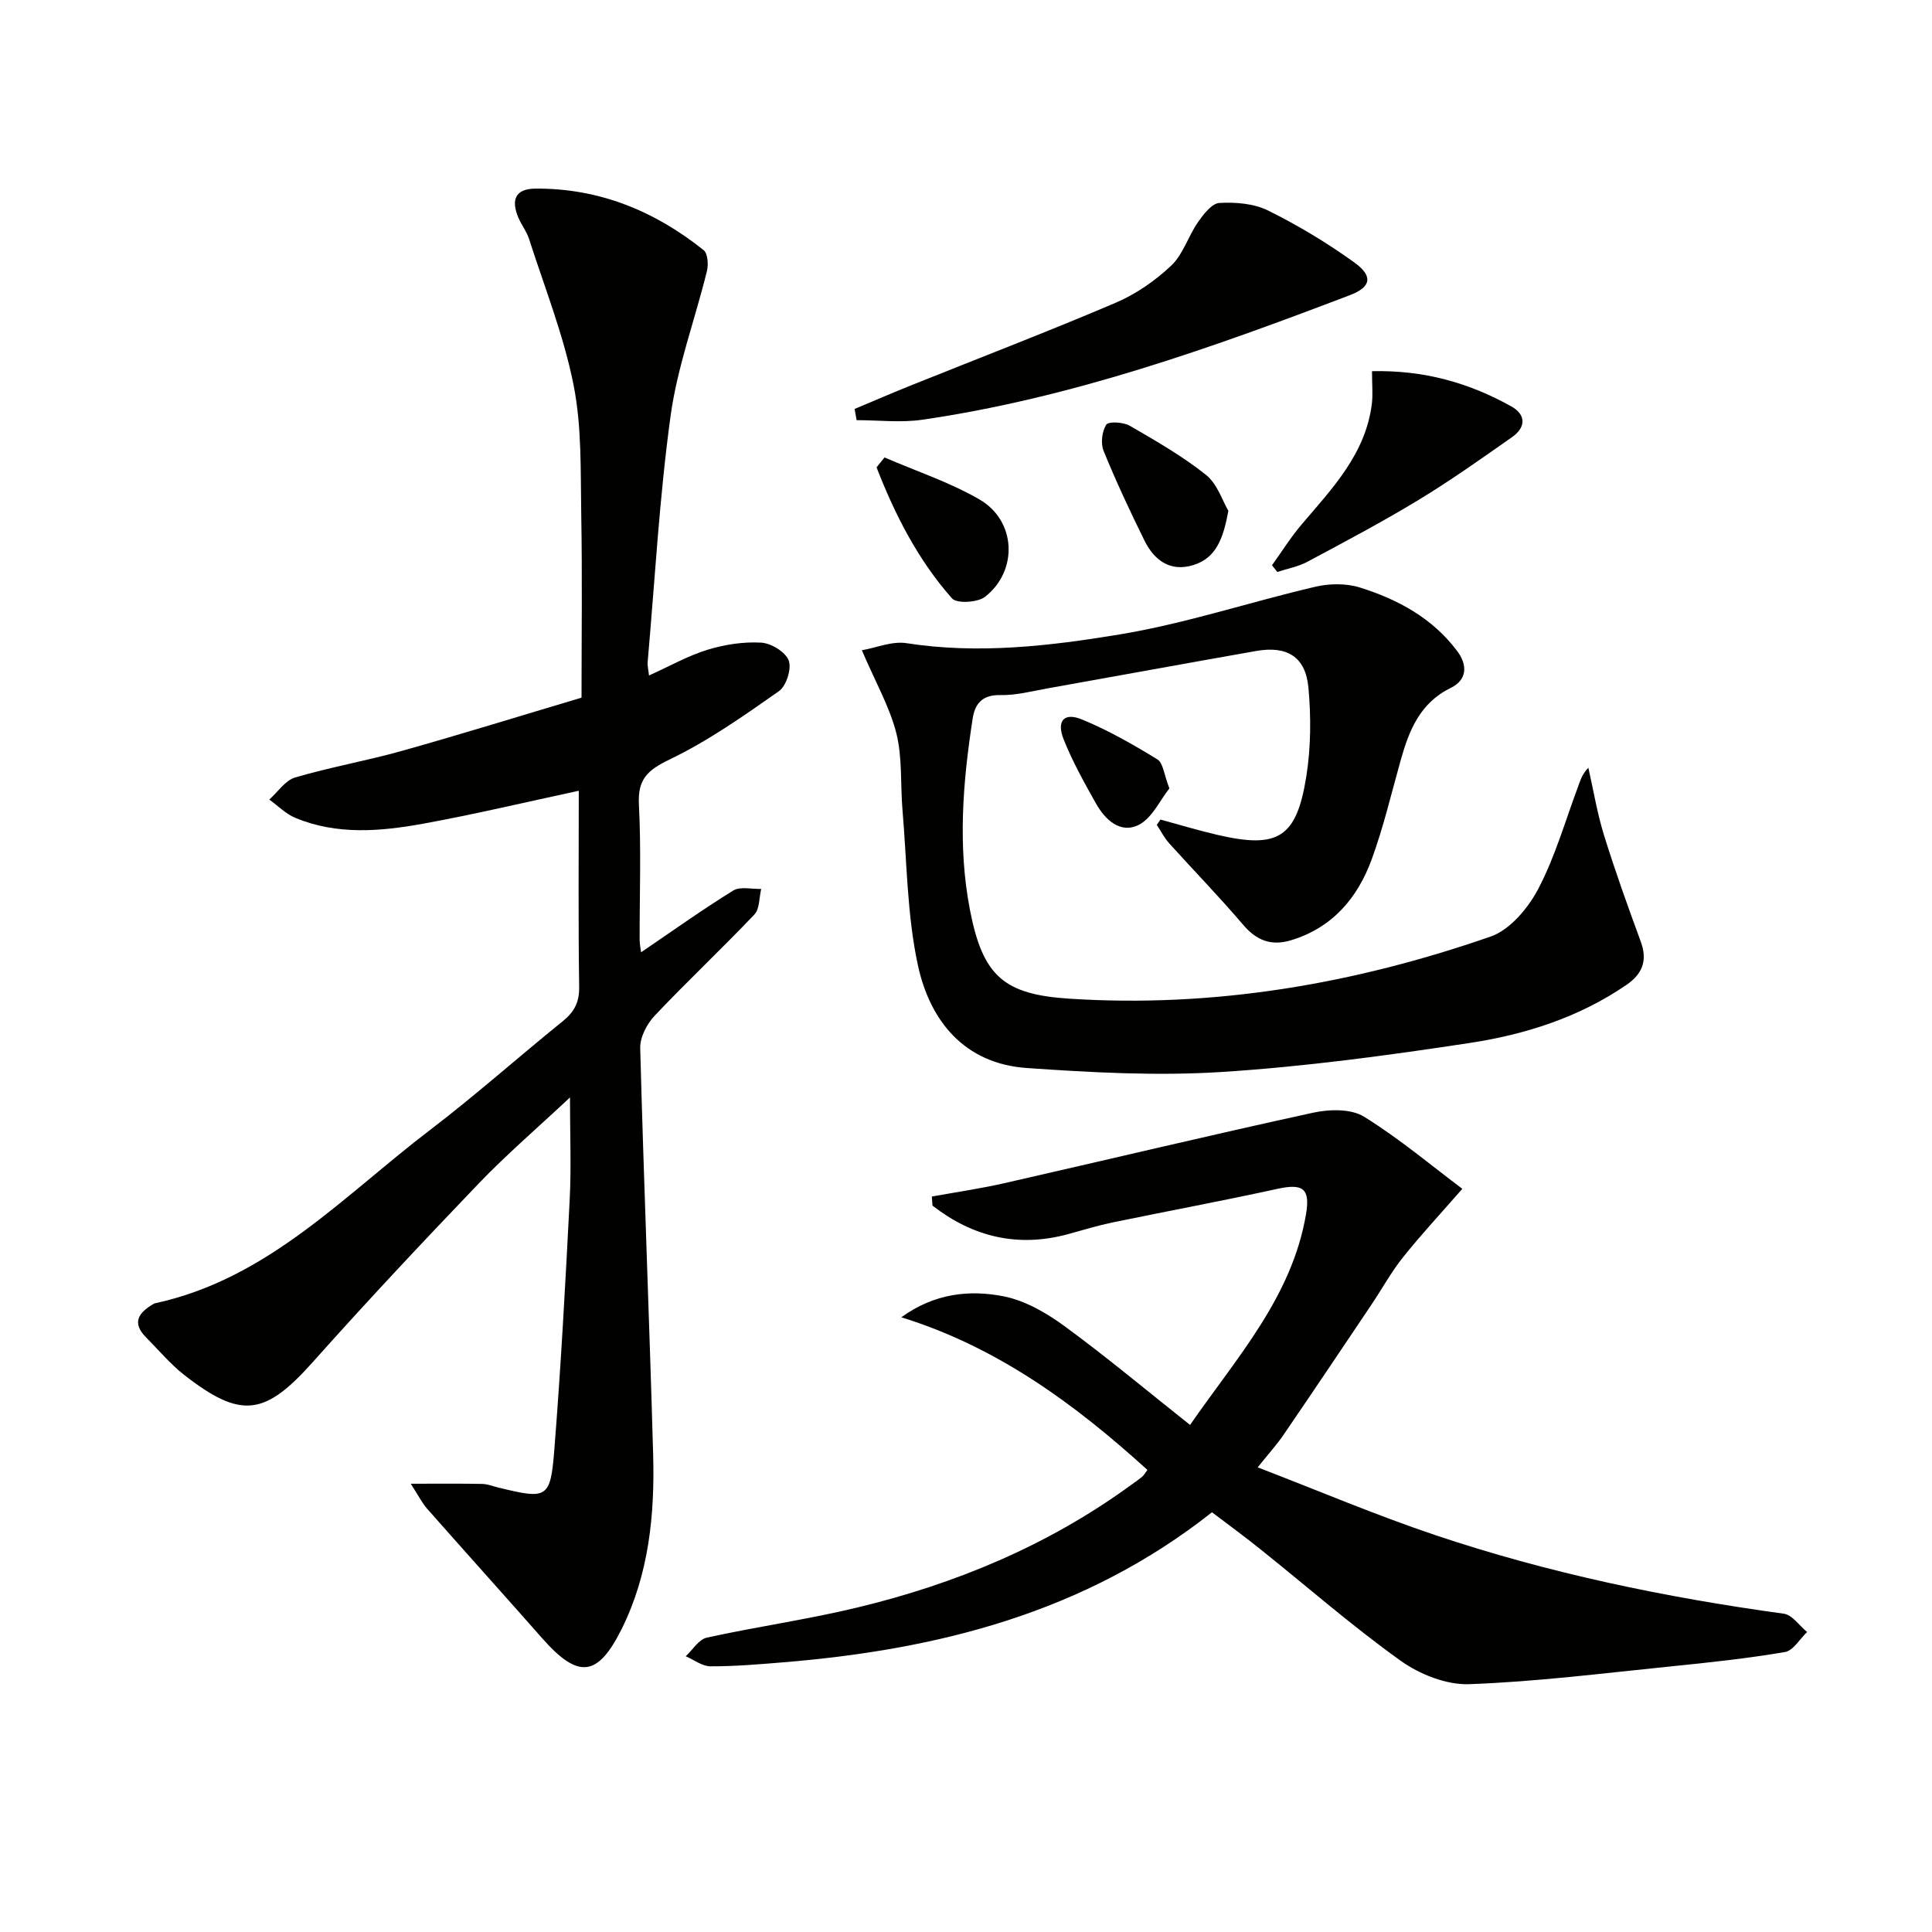 <svg enable-background="new 0 0 400 400" viewBox="0 0 400 400" xmlns="http://www.w3.org/2000/svg"><g fill="#010100"><path d="m119.83 163.72c-11.2 2.4-21.66 4.9-32.23 6.82-8.85 1.6-17.84 2.38-26.48-1.22-1.97-.82-3.59-2.5-5.37-3.78 1.78-1.58 3.31-3.98 5.38-4.58 7.31-2.15 14.86-3.46 22.2-5.53 12.44-3.5 24.78-7.33 37.07-10.99 0-12.65.17-25.26-.06-37.87-.16-8.96.14-18.11-1.58-26.81-2.04-10.31-6-20.24-9.23-30.3-.5-1.56-1.59-2.92-2.23-4.45-1.46-3.5-.75-5.93 3.54-5.96 13.19-.1 24.69 4.62 34.85 12.75.86.69 1 2.99.67 4.34-2.46 9.98-6.11 19.77-7.51 29.88-2.33 16.92-3.26 34.03-4.76 51.06-.07.76.15 1.54.28 2.77 4.27-1.92 8.04-4.07 12.1-5.32 3.55-1.09 7.44-1.69 11.12-1.48 2.06.12 5.03 1.92 5.7 3.69.64 1.69-.48 5.27-2.01 6.35-7.29 5.12-14.66 10.31-22.64 14.15-4.59 2.21-6.63 4.08-6.36 9.33.48 9.31.13 18.65.15 27.98 0 .94.21 1.87.3 2.61 6.45-4.38 12.63-8.8 19.07-12.78 1.45-.9 3.84-.27 5.8-.34-.44 1.8-.31 4.15-1.42 5.31-6.75 7.1-13.91 13.82-20.64 20.94-1.61 1.7-3.05 4.47-2.99 6.71.74 28.1 1.9 56.18 2.68 84.27.34 12.37-.89 24.64-6.5 35.95-4.99 10.06-9.03 10.41-16.47 1.97-7.91-8.97-15.92-17.86-23.83-26.83-1.04-1.17-1.75-2.64-3.39-5.17 5.76 0 10.26-.05 14.77.04 1.13.02 2.26.49 3.39.76 10.12 2.46 10.76 2.31 11.57-7.88 1.36-17.23 2.3-34.49 3.18-51.75.34-6.72.06-13.48.06-21.15-6.66 6.25-13.07 11.75-18.89 17.81-11.63 12.13-23.14 24.4-34.32 36.94-9.94 11.15-14.86 11.94-26.72 2.66-2.86-2.24-5.23-5.11-7.81-7.7-3.11-3.11-1.51-5.2 1.53-6.97.14-.08.31-.13.47-.16 23.26-5.07 38.92-22.25 56.78-35.85 9.39-7.16 18.22-15.05 27.42-22.47 2.41-1.94 3.49-3.94 3.44-7.14-.2-13.48-.08-26.96-.08-40.61z"/><path d="m250.93 313.1c-26.38 20.84-56.8 28.46-88.94 31.08-4.96.41-9.94.83-14.91.81-1.71-.01-3.4-1.35-5.11-2.08 1.44-1.33 2.7-3.48 4.35-3.85 10.36-2.28 20.91-3.76 31.22-6.25 20.19-4.87 39.15-12.73 56.1-24.98.94-.68 1.91-1.34 2.81-2.07.37-.3.61-.77 1.11-1.43-14.99-13.61-31.04-25.43-50.95-31.6 6.82-4.95 14.08-5.74 21.18-4.34 4.46.88 8.88 3.44 12.63 6.19 8.71 6.38 17 13.32 25.97 20.44 9.72-14.05 21.06-26.44 24-43.59.91-5.31-.58-6.46-5.87-5.3-11.33 2.48-22.74 4.6-34.11 6.95-3.08.64-6.11 1.56-9.15 2.4-10.52 2.9-19.84.61-28.2-5.87-.04-.63-.09-1.25-.13-1.88 5.01-.91 10.07-1.64 15.03-2.77 21.31-4.85 42.57-9.94 63.92-14.59 3.35-.73 7.84-.84 10.53.83 7.4 4.59 14.13 10.27 20.35 14.93-4.51 5.17-8.57 9.52-12.27 14.16-2.47 3.09-4.39 6.62-6.61 9.92-6.02 8.96-12.03 17.92-18.12 26.83-1.38 2.03-3.05 3.86-5.37 6.76 12.61 4.85 24.49 9.9 36.68 14 23.5 7.9 47.69 12.93 72.25 16.3 1.75.24 3.22 2.48 4.82 3.79-1.52 1.44-2.87 3.86-4.59 4.15-7.85 1.33-15.78 2.18-23.71 2.98-13.88 1.4-27.75 3.17-41.66 3.67-4.72.17-10.27-2.04-14.22-4.87-10-7.15-19.28-15.28-28.89-22.97-3.24-2.61-6.59-5.06-10.14-7.75z"/><path d="m178.44 134.63c3.02-.53 6.26-1.93 9.22-1.47 14.88 2.32 29.65.59 44.17-1.81 13.66-2.26 26.96-6.71 40.49-9.87 2.94-.69 6.42-.73 9.27.17 7.86 2.46 15.02 6.35 20.11 13.15 2.18 2.91 2.05 5.96-1.3 7.6-6.4 3.12-8.66 8.79-10.4 14.99-1.93 6.86-3.56 13.84-6 20.52-2.91 7.95-8.05 14.08-16.57 16.72-4.19 1.3-7.25.14-10.09-3.21-4.9-5.76-10.2-11.19-15.27-16.82-1.02-1.13-1.72-2.54-2.57-3.82.25-.37.51-.73.76-1.1 3.93 1.07 7.83 2.25 11.79 3.17 12.55 2.92 16.38.64 18.41-12.11.95-5.99.99-12.27.44-18.32-.58-6.44-4.4-8.77-10.83-7.64-14.38 2.53-28.74 5.17-43.12 7.73-3.27.58-6.57 1.47-9.83 1.4-3.69-.08-5.25 1.72-5.73 4.81-2.05 13.19-3.13 26.47-.57 39.68 2.66 13.73 7.03 17.5 20.63 18.37 29.96 1.93 59-3.08 87.18-12.87 4-1.39 7.76-5.88 9.85-9.87 3.52-6.7 5.61-14.15 8.29-21.3.45-1.22.81-2.47 2.08-3.78 1.06 4.67 1.83 9.43 3.25 13.99 2.3 7.42 4.93 14.73 7.61 22.03 1.45 3.95.3 6.71-3.03 8.98-9.83 6.72-20.97 10.26-32.48 12-17.05 2.59-34.21 4.91-51.41 6-13.34.84-26.85.1-40.22-.83-12.89-.9-20.05-9.74-22.54-21.33-2.25-10.45-2.26-21.38-3.18-32.11-.45-5.3 0-10.79-1.27-15.87-1.39-5.47-4.31-10.55-7.14-17.18z"/><path d="m176.94 84.67c3.88-1.63 7.74-3.3 11.65-4.87 14.13-5.68 28.35-11.13 42.36-17.1 4.2-1.79 8.2-4.56 11.53-7.7 2.46-2.32 3.52-6.08 5.53-8.97 1.14-1.65 2.88-3.92 4.45-4.01 3.35-.19 7.15.11 10.09 1.57 6.21 3.08 12.23 6.7 17.85 10.75 3.93 2.83 3.49 5.08-.87 6.75-28.82 11-57.86 21.34-88.57 25.81-4.45.65-9.07.09-13.61.09-.14-.78-.28-1.55-.41-2.32z"/><path d="m284.06 76.85c10.69-.25 20.1 2.39 28.87 7.31 3.08 1.73 2.97 4.35.13 6.34-6.37 4.46-12.72 8.98-19.37 13.01-7.5 4.55-15.27 8.66-23.01 12.8-1.91 1.02-4.15 1.42-6.23 2.11-.37-.46-.73-.93-1.1-1.39 2.05-2.85 3.92-5.85 6.19-8.51 6.35-7.46 13.22-14.59 14.49-24.95.23-1.92.03-3.88.03-6.72z"/><path d="m254.32 105.77c-1.04 5.62-2.47 9.73-7.22 11.21-4.8 1.5-8.13-.96-10.16-5.08-3-6.09-5.89-12.25-8.45-18.54-.63-1.56-.35-4.04.55-5.44.46-.71 3.53-.54 4.85.22 5.42 3.13 10.91 6.29 15.79 10.17 2.37 1.89 3.43 5.41 4.64 7.46z"/><path d="m183.13 94.71c6.59 2.85 13.51 5.13 19.68 8.71 7.58 4.4 8.03 14.73 1.15 20.13-1.54 1.21-5.87 1.46-6.86.34-7.04-7.96-11.81-17.32-15.62-27.13.55-.69 1.1-1.37 1.65-2.05z"/><path d="m242.11 163.23c-1.96 2.46-3.57 6.13-6.33 7.54-3.78 1.92-6.95-1-8.86-4.4-2.43-4.32-4.87-8.69-6.7-13.28-1.53-3.83.08-5.66 3.77-4.14 5.43 2.23 10.61 5.19 15.63 8.27 1.2.73 1.37 3.14 2.49 6.01z"/></g></svg>